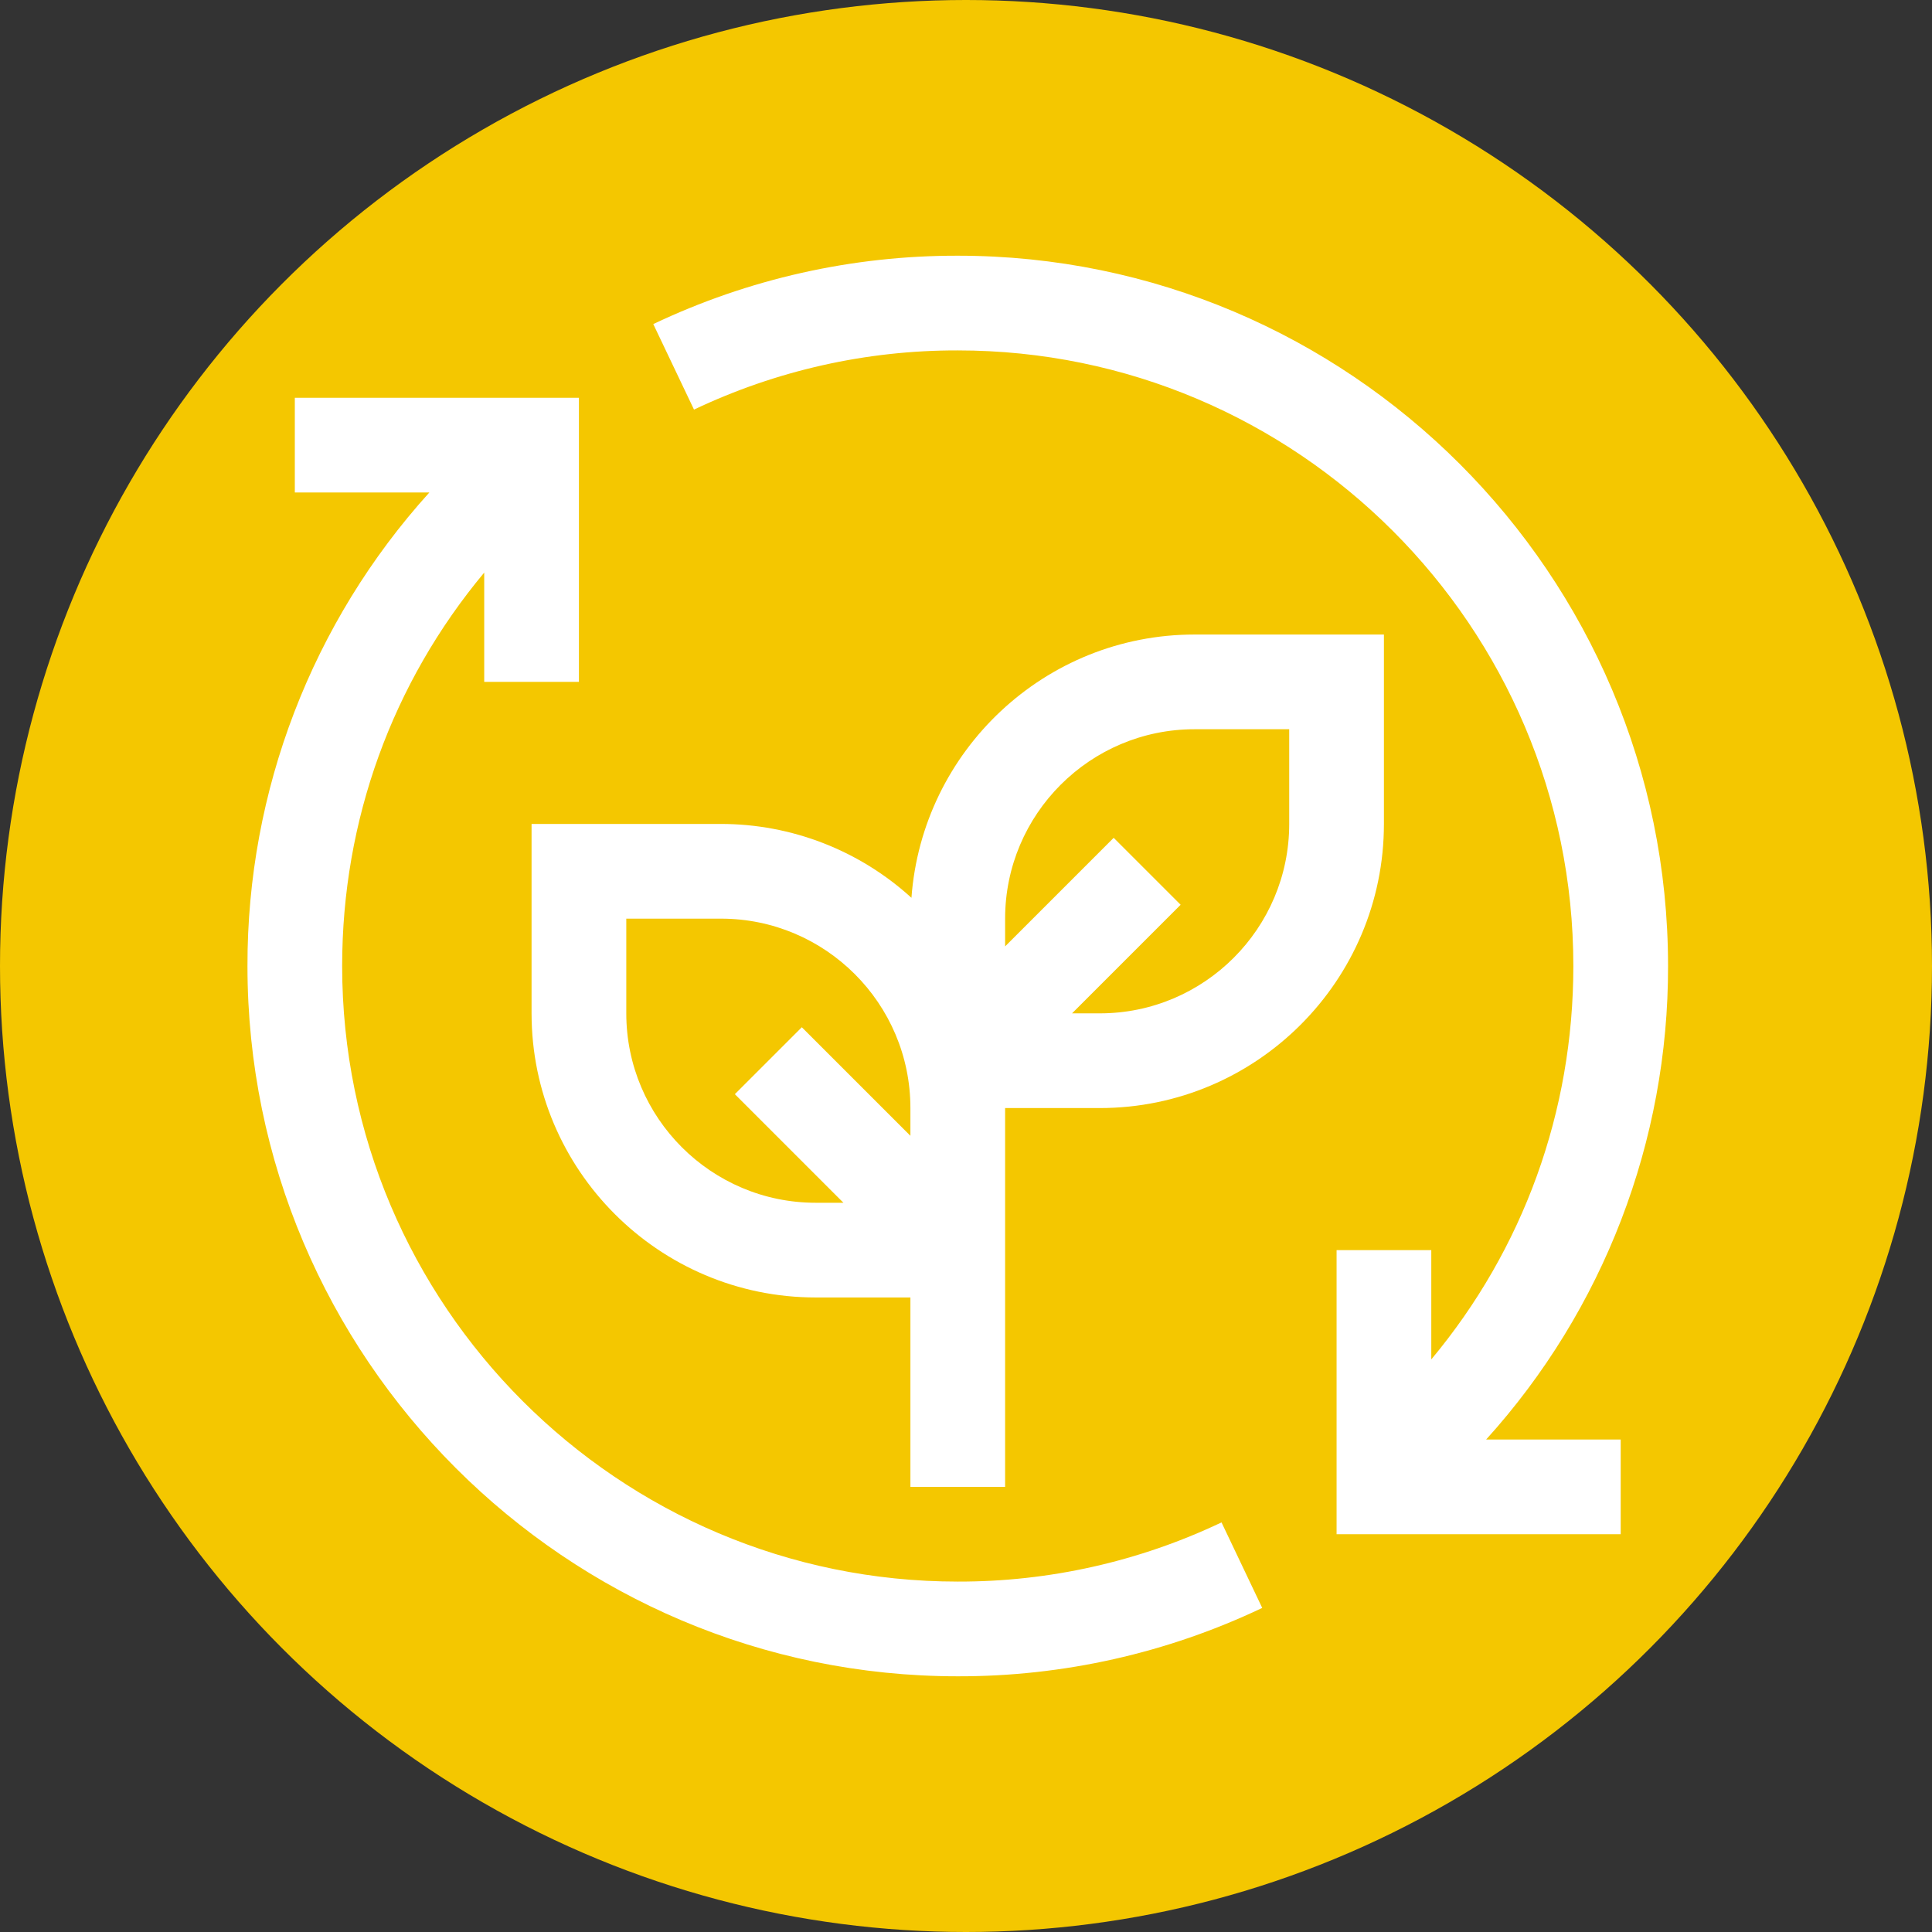 <svg width="102" height="102" viewBox="0 0 102 102" fill="none" xmlns="http://www.w3.org/2000/svg">
<rect x="0" y="0" width="102" height="102" fill="#333333" stroke="none"/>
<circle cx="51" cy="51" r="51" fill="#F4C700"/>
<path d="M64.49 80.375C60.139 82.444 55.381 83.511 50.565 83.5C32.645 83.5 18.064 68.92 18.064 51C18.064 43.312 20.707 36.053 25.564 30.23V36H30.564V21H15.565V26H22.669C16.471 32.849 13.047 41.762 13.065 51C13.065 71.677 29.887 88.5 50.565 88.5C56.125 88.512 61.618 87.278 66.639 84.89L64.49 80.375Z" fill="white"/>
<path d="M63.065 33.5C55.164 33.5 48.687 39.642 48.12 47.4C45.371 44.892 41.785 43.501 38.065 43.5H28.064V53.5C28.064 61.773 34.794 68.5 43.065 68.5H48.065V78.5H53.065V58.5H58.065C66.335 58.5 73.064 51.773 73.064 43.5V33.5H63.065ZM43.065 63.5C37.55 63.5 33.065 59.015 33.065 53.5V48.5H38.065C43.58 48.5 48.065 52.985 48.065 58.5V59.965L42.332 54.233L38.797 57.767L44.529 63.5H43.065ZM68.064 43.5C68.064 49.015 63.58 53.5 58.065 53.5H56.599L62.332 47.767L58.797 44.233L53.065 49.965V48.5C53.065 42.985 57.55 38.5 63.065 38.5H68.064V43.5Z" fill="white"/>
<path d="M88.065 51C88.065 30.323 71.243 13.5 50.565 13.5C45.005 13.489 39.512 14.722 34.49 17.11L36.64 21.625C40.99 19.557 45.748 18.489 50.565 18.5C68.485 18.5 83.065 33.08 83.065 51C83.065 58.688 80.423 65.948 75.565 71.77V66H70.565V81H85.565V76H78.46C84.659 69.151 88.083 60.238 88.065 51Z" fill="white"/>
</svg>
